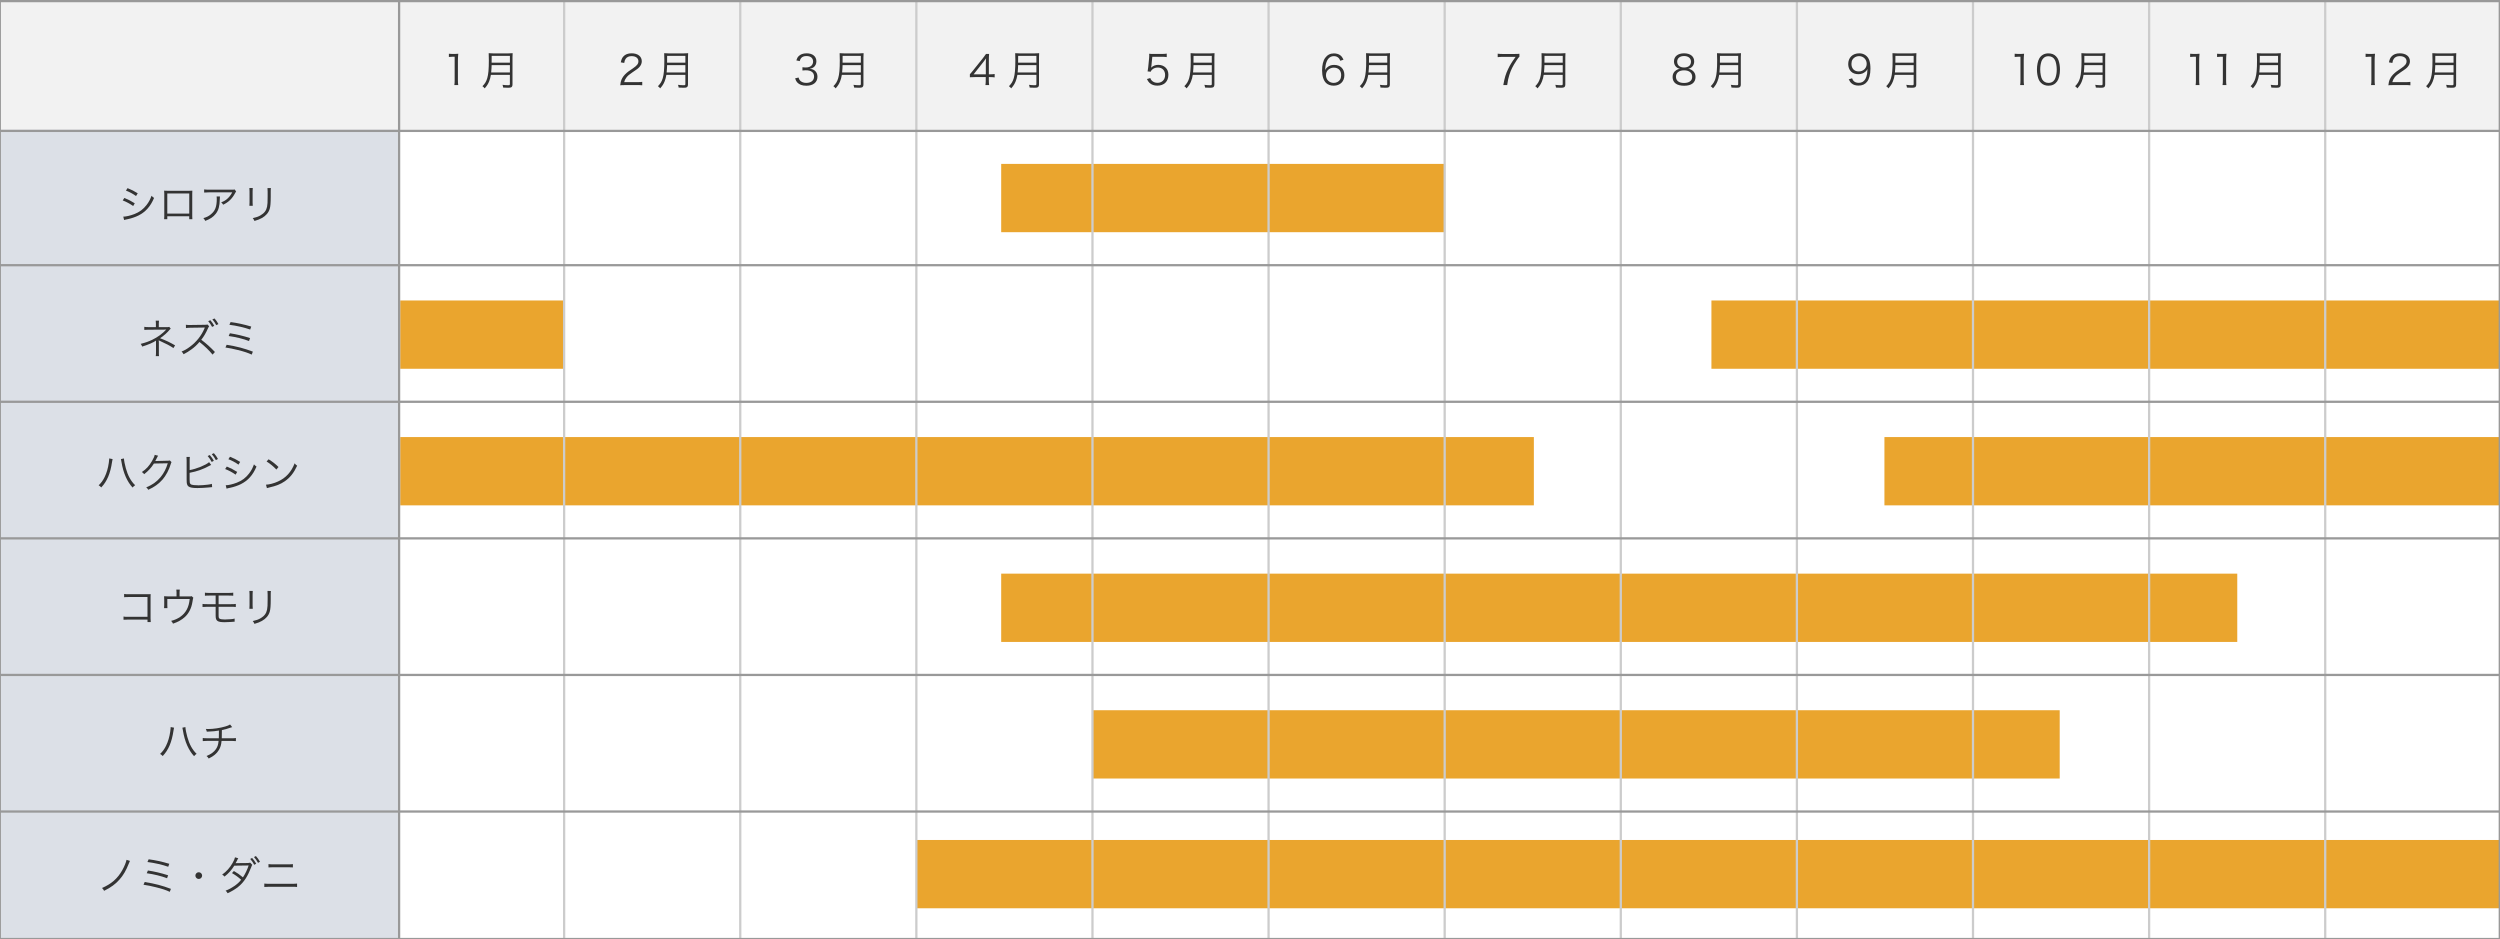 <?xml version="1.0" encoding="UTF-8"?> <!-- Generator: Adobe Illustrator 25.4.1, SVG Export Plug-In . SVG Version: 6.00 Build 0) --> <svg xmlns="http://www.w3.org/2000/svg" xmlns:xlink="http://www.w3.org/1999/xlink" version="1.1" id="レイヤー_1" x="0px" y="0px" viewBox="0 0 1098.24 412.5" style="enable-background:new 0 0 1098.24 412.5;" xml:space="preserve"> <style type="text/css"> .st0{fill:#EAA52E;} .st1{opacity:0.17;fill:#B4B3B3;} .st2{opacity:0.17;fill:#344974;} .st3{fill:#333333;} .st4{fill:none;stroke:#CCCCCC;stroke-miterlimit:10;} .st5{fill:none;stroke:#999999;stroke-miterlimit:10;} </style> <g> <rect x="439.82" y="72" class="st0" width="195" height="30"></rect> <rect x="175.82" y="132" class="st0" width="72" height="30"></rect> <rect x="175.82" y="192" class="st0" width="498" height="30"></rect> <rect x="439.82" y="252" class="st0" width="543" height="30"></rect> <rect x="479.82" y="312" class="st0" width="425" height="30"></rect> <rect x="402.82" y="369" class="st0" width="695" height="30"></rect> <rect x="827.82" y="192" class="st0" width="271" height="30"></rect> <rect x="751.82" y="132" class="st0" width="346" height="30"></rect> <g> <rect x="-0.09" class="st1" width="1098.24" height="57"></rect> <rect x="-0.09" y="57" class="st2" width="174.91" height="356"></rect> <g> <g> <path class="st3" d="M54.63,86.95c1.71,0.7,3.01,1.37,4.57,2.36l-0.7,1.21c-1.31-0.95-2.95-1.85-4.59-2.47L54.63,86.95z M54.16,95.17c1.17,0,3.04-0.43,4.84-1.12c2.23-0.85,3.94-2.12,5.4-4.02c1.01-1.31,1.6-2.45,2.16-4.03 c0.45,0.47,0.63,0.63,1.12,0.95c-1.57,3.75-3.76,6.19-6.93,7.76c-1.26,0.63-3.08,1.24-4.56,1.55c-0.29,0.05-0.61,0.13-0.97,0.2 c-0.36,0.07-0.43,0.11-0.7,0.2L54.16,95.17z M56.03,82.64c1.76,0.72,2.94,1.31,4.47,2.27l-0.74,1.21 c-1.24-0.92-3.11-1.93-4.43-2.38L56.03,82.64z"></path> <path class="st3" d="M73.49,95.01v1.28H72.1c0.05-0.4,0.07-0.76,0.07-1.35v-9.78c0-0.74-0.02-0.97-0.07-1.4 c0.36,0.04,0.7,0.05,1.4,0.05h9.6c0.77,0,0.99,0,1.4-0.05c-0.05,0.43-0.05,0.67-0.05,1.4v9.74c0,0.54,0.02,1.01,0.05,1.39h-1.37 v-1.28H73.49z M83.14,85h-9.65v8.84h9.65V85z"></path> <path class="st3" d="M96.62,86.33c-0.05,0.32-0.05,0.32-0.07,1.26c-0.05,3.01-0.56,4.79-1.78,6.34 c-1.1,1.39-2.43,2.29-4.61,3.11c-0.27-0.58-0.4-0.76-0.83-1.21c1.46-0.43,2.36-0.88,3.29-1.66c1.91-1.53,2.61-3.37,2.61-6.88 c0-0.5-0.02-0.63-0.07-0.97H96.62z M103.73,84.07c-0.18,0.23-0.22,0.29-0.43,0.72c-1.24,2.41-2.92,4.05-5.26,5.13 c-0.27-0.45-0.41-0.61-0.88-1.03c1.26-0.49,2-0.92,2.84-1.71c0.83-0.77,1.49-1.66,2.02-2.68H91.8c-0.99,0-1.46,0.02-2.12,0.09 V83.2c0.61,0.09,1.12,0.13,2.14,0.13h9.67c1.21,0,1.21,0,1.53-0.13L103.73,84.07z"></path> <path class="st3" d="M111.04,82.59c-0.05,0.43-0.07,0.67-0.07,1.49v4.84c0,0.86,0.02,1.06,0.07,1.49h-1.49 c0.05-0.41,0.07-0.79,0.07-1.51V84.1c0-0.77-0.02-1.08-0.07-1.51H111.04z M119.02,82.59c-0.07,0.41-0.09,0.7-0.09,1.57v2.12 c0,2.86-0.13,4.45-0.45,5.49c-0.52,1.69-1.66,3.01-3.42,4c-0.88,0.5-1.75,0.85-3.28,1.3c-0.2-0.52-0.31-0.7-0.76-1.24 c1.62-0.36,2.48-0.67,3.42-1.22c1.67-0.97,2.54-2.12,2.88-3.8c0.2-1.03,0.25-1.85,0.25-4.59v-2.03c0-0.94-0.02-1.19-0.07-1.58 H119.02z"></path> <path class="st3" d="M68.42,156.43c0.07-0.43,0.11-0.9,0.11-1.53v-4.54c0-0.05,0-0.14,0-0.23c0-0.18,0-0.18,0-0.31 c0-0.09,0-0.11,0.02-0.2c-1.15,0.83-3.49,1.84-6.09,2.63c-0.23-0.58-0.32-0.76-0.67-1.19c2.18-0.56,3.46-1.01,5.2-1.85 c2.3-1.12,4.3-2.57,6.05-4.45c-0.47,0.04-0.76,0.05-1.03,0.05l-6.88,0.04c-0.81,0-1.24,0.02-1.75,0.07v-1.35 c0.47,0.09,0.99,0.13,1.75,0.13h3.35v-1.62c0-0.59-0.02-0.86-0.07-1.22h1.44c-0.07,0.38-0.09,0.65-0.09,1.19v1.66h3.78 c0.38,0,0.56-0.04,0.79-0.13l0.67,0.79c-0.27,0.23-0.31,0.27-0.49,0.49c-1.21,1.42-2.14,2.27-4.18,3.73 c2.77,1.06,4.3,1.8,6.59,3.13l-0.74,1.19c-1.49-1.01-3.06-1.85-5.94-3.15c-0.09-0.04-0.27-0.13-0.52-0.27 c0.05,0.27,0.07,0.49,0.07,0.92v4.47c0,0.79,0,1.08,0.07,1.57H68.42z"></path> <path class="st3" d="M93.37,155.78c-1.42-1.8-3.46-3.76-5.76-5.56c-1.26,1.46-2.14,2.27-3.44,3.22 c-1.24,0.92-2.2,1.49-3.53,2.18c-0.29-0.56-0.43-0.76-0.88-1.19c1.39-0.56,2.27-1.06,3.66-2.09c2.88-2.12,5.11-4.95,6.43-8.12 c0.04-0.11,0.05-0.13,0.09-0.22c0.04-0.05,0.04-0.05,0.05-0.13c-0.16,0.02-0.22,0.02-0.43,0.02l-6.01,0.09 c-0.81,0.02-1.33,0.05-1.85,0.14l-0.04-1.46c0.49,0.09,0.81,0.11,1.42,0.11c0.05,0,0.22,0,0.47,0l6.43-0.09 c0.63,0,0.85-0.04,1.15-0.14l0.76,0.79c-0.18,0.2-0.31,0.41-0.5,0.86c-1.01,2.23-1.85,3.67-2.97,5.06c2.36,1.8,3.94,3.22,6,5.38 L93.37,155.78z M92.41,140.67c0.74,0.86,1.08,1.37,1.71,2.47l-0.95,0.47c-0.5-0.97-0.99-1.71-1.71-2.54L92.41,140.67z M94.25,139.9c0.74,0.86,1.08,1.37,1.71,2.47L95,142.83c-0.5-0.97-0.99-1.71-1.71-2.52L94.25,139.9z"></path> <path class="st3" d="M99.57,151.46c4.56,0.74,7.69,1.57,11.51,3.01l-0.5,1.31c-1.69-0.79-3.17-1.28-6.1-2.02 c-2.18-0.54-3.64-0.83-5.44-1.1L99.57,151.46z M100.98,146.4c3.02,0.47,5.67,1.1,8.88,2.11l-0.47,1.3 c-2.54-0.97-5.71-1.75-8.93-2.2L100.98,146.4z M101.3,141.48c2.99,0.4,5.74,0.99,9.07,1.98l-0.47,1.31 c-2.36-0.86-6.14-1.73-9.13-2.09L101.3,141.48z"></path> <path class="st3" d="M49.46,201.67c-0.07,0.23-0.11,0.38-0.23,1.22c-0.76,5.13-2.18,8.52-4.75,11.24 c-0.47-0.5-0.63-0.63-1.15-0.94c1.12-1.04,1.85-2.05,2.61-3.57c0.88-1.78,1.51-3.89,1.85-6.25c0.11-0.72,0.18-1.37,0.18-1.69 c0-0.05,0-0.16-0.02-0.29L49.46,201.67z M54.45,201.4c0.04,0.94,0.38,2.72,0.83,4.32c0.88,3.22,2.25,5.69,4.09,7.44 c-0.5,0.34-0.68,0.49-1.12,1.01c-1.21-1.3-2.11-2.72-3.01-4.68c-0.86-1.95-1.51-4.2-1.89-6.63c-0.11-0.67-0.14-0.9-0.23-1.19 L54.45,201.4z"></path> <path class="st3" d="M69.44,200.19c-0.16,0.23-0.16,0.23-0.4,0.74c-0.47,0.97-0.63,1.28-0.83,1.6c0.23-0.05,0.23-0.05,5.44-0.14 c0.63,0,0.68-0.02,0.94-0.13l0.77,0.76c-0.16,0.22-0.16,0.23-0.36,0.88c-0.76,2.54-2.07,4.99-3.6,6.77 c-1.66,1.89-3.64,3.31-6.27,4.5c-0.29-0.52-0.43-0.7-0.9-1.06c2.72-1.12,4.63-2.48,6.36-4.56c1.39-1.67,2.47-3.78,3.1-6.03 l-6.07,0.11c-1.1,1.76-2.54,3.35-4.3,4.68c-0.31-0.45-0.49-0.61-1.01-0.94c1.91-1.24,3.28-2.74,4.52-4.93 c0.68-1.19,1.04-2,1.13-2.63L69.44,200.19z"></path> <path class="st3" d="M83.32,206.51c3.02-0.54,7.17-2.23,8.53-3.49l0.92,1.22c-0.29,0.13-0.32,0.14-0.77,0.38 c-2.9,1.57-5.38,2.45-8.7,3.08v2.63c0,0,0,0.05,0,0.11c0,0.05,0,0.13,0,0.2c0,1.26,0.07,1.67,0.4,1.98 c0.23,0.25,0.63,0.38,1.37,0.47c0.56,0.07,1.39,0.11,2.12,0.11c1.1,0,2.7-0.11,4.11-0.29c0.77-0.09,1.12-0.16,1.78-0.36 l0.11,1.44c-0.34,0.02-0.34,0.02-1.69,0.16c-1.15,0.13-3.53,0.25-4.77,0.25c-2.12,0-3.31-0.22-3.96-0.74 c-0.43-0.36-0.65-0.88-0.74-1.73c-0.02-0.29-0.04-0.65-0.04-1.4v-8.3c0-0.74-0.02-1.04-0.07-1.49h1.49 c-0.07,0.47-0.09,0.74-0.09,1.51V206.51z M92.14,199.89c0.83,0.97,1.24,1.55,1.8,2.54l-0.94,0.5c-0.56-1.04-0.99-1.67-1.78-2.61 L92.14,199.89z M93.96,199.08c0.83,0.95,1.24,1.55,1.78,2.54l-0.92,0.5c-0.56-1.04-0.99-1.69-1.8-2.61L93.96,199.08z"></path> <path class="st3" d="M99.63,204.95c1.71,0.7,3.01,1.37,4.57,2.36l-0.7,1.21c-1.31-0.95-2.95-1.85-4.59-2.47L99.63,204.95z M99.16,213.17c1.17,0,3.04-0.43,4.84-1.12c2.23-0.85,3.94-2.12,5.4-4.02c1.01-1.31,1.6-2.45,2.16-4.03 c0.45,0.47,0.63,0.63,1.12,0.95c-1.57,3.74-3.76,6.19-6.93,7.76c-1.26,0.63-3.08,1.24-4.56,1.55c-0.29,0.05-0.61,0.13-0.97,0.2 c-0.36,0.07-0.43,0.11-0.7,0.2L99.16,213.17z M101.03,200.64c1.76,0.72,2.94,1.31,4.47,2.27l-0.74,1.21 c-1.24-0.92-3.11-1.93-4.43-2.38L101.03,200.64z"></path> <path class="st3" d="M116.85,212.92c1.4-0.05,3.57-0.61,5.24-1.39c3.48-1.55,5.89-4.19,7.35-8.01c0.41,0.56,0.59,0.72,1.1,1.06 c-1.44,3.13-3.11,5.24-5.49,6.88c-1.85,1.26-3.71,2-6.72,2.68c-0.49,0.11-0.63,0.14-1.08,0.29L116.85,212.92z M118,201.76 c1.93,1.22,3.04,2.11,4.34,3.39l-0.94,1.12c-1.3-1.4-2.72-2.57-4.29-3.53L118,201.76z"></path> <path class="st3" d="M56.19,272.19c-1.46,0.02-1.46,0.02-1.93,0.07v-1.42c0.59,0.11,0.85,0.13,1.96,0.13h8.57v-8.7h-8.19 c-1.08,0-1.46,0.02-2.07,0.09v-1.44c0.63,0.11,0.9,0.12,2.07,0.12h8.64c0.23,0,0.49-0.02,0.94-0.04 c-0.04,0.45-0.04,0.76-0.04,1.4v9.22c0,0.67,0.04,1.31,0.09,1.64H64.8v-1.08H56.19z"></path> <path class="st3" d="M82.69,262c1.12,0,1.19,0,1.51-0.11l0.74,0.7c-0.16,0.29-0.16,0.29-0.4,1.82 c-0.43,2.72-1.53,4.93-3.26,6.57c-1.37,1.28-3.12,2.27-5.28,2.99c-0.25-0.54-0.36-0.72-0.83-1.22c1.71-0.45,2.77-0.94,3.98-1.75 c2.52-1.75,3.83-4.21,4.18-7.87h-9.83v2.7c0,0.58,0.02,0.99,0.05,1.33h-1.48c0.04-0.31,0.07-0.88,0.07-1.35v-2.43 c0-0.56-0.02-1.03-0.07-1.46c0.56,0.05,0.97,0.07,1.66,0.07h3.82v-1.82c0-0.52-0.02-0.72-0.09-1.15h1.51 c-0.05,0.34-0.09,0.7-0.09,1.13V262H82.69z"></path> <path class="st3" d="M91.04,266.56c-0.95,0-1.46,0.02-2.07,0.09v-1.35c0.63,0.09,1.01,0.11,2.09,0.11h3.67v-3.78h-2.66 c-1.04,0-1.51,0.02-2.05,0.09v-1.37c0.59,0.11,0.95,0.12,2.07,0.12h8.28c1.13,0,1.49-0.02,2.09-0.12v1.37 c-0.54-0.07-1.01-0.09-2.07-0.09h-4.36v3.78h5.47c1.06,0,1.46-0.02,2.09-0.11v1.35c-0.61-0.07-1.12-0.09-2.07-0.09h-5.49v3.55 c0,1.13,0.07,1.44,0.45,1.67c0.34,0.23,1.13,0.36,2.34,0.36c0.68,0,1.67-0.05,2.68-0.14c0.7-0.05,0.97-0.11,1.57-0.27v1.4 c-0.09-0.02-0.16-0.02-0.22-0.02c-0.18,0-0.22,0-1.35,0.11c-0.67,0.05-1.96,0.11-2.79,0.11c-3.19,0-3.98-0.56-3.98-2.81v-3.96 H91.04z"></path> <path class="st3" d="M111.04,259.59c-0.05,0.43-0.07,0.67-0.07,1.5v4.84c0,0.86,0.02,1.06,0.07,1.5h-1.49 c0.05-0.41,0.07-0.79,0.07-1.51v-4.81c0-0.77-0.02-1.08-0.07-1.51H111.04z M119.02,259.59c-0.07,0.42-0.09,0.7-0.09,1.57v2.12 c0,2.86-0.13,4.45-0.45,5.49c-0.52,1.69-1.66,3.01-3.42,4c-0.88,0.5-1.75,0.85-3.28,1.3c-0.2-0.52-0.31-0.7-0.76-1.24 c1.62-0.36,2.48-0.67,3.42-1.22c1.67-0.97,2.54-2.12,2.88-3.8c0.2-1.03,0.25-1.85,0.25-4.59v-2.03c0-0.94-0.02-1.19-0.07-1.58 H119.02z"></path> <path class="st3" d="M76.46,319.67c-0.07,0.23-0.11,0.38-0.23,1.22c-0.76,5.13-2.18,8.52-4.75,11.24 c-0.47-0.5-0.63-0.63-1.15-0.94c1.12-1.04,1.85-2.05,2.61-3.57c0.88-1.78,1.51-3.89,1.85-6.25c0.11-0.72,0.18-1.37,0.18-1.69 c0-0.05,0-0.16-0.02-0.29L76.46,319.67z M81.45,319.4c0.04,0.94,0.38,2.72,0.83,4.32c0.88,3.22,2.25,5.69,4.09,7.44 c-0.5,0.34-0.68,0.49-1.12,1.01c-1.21-1.3-2.11-2.72-3.01-4.68c-0.86-1.95-1.51-4.2-1.89-6.63c-0.11-0.67-0.14-0.9-0.23-1.19 L81.45,319.4z"></path> <path class="st3" d="M101.99,319.42c-0.22,0.05-0.22,0.05-0.56,0.18c-1.31,0.47-2.54,0.83-3.96,1.12 c-0.02,1.73-0.04,2.9-0.05,3.6h4.32c1.03,0,1.3-0.02,1.89-0.12v1.37c-0.65-0.07-0.97-0.09-1.89-0.09h-4.41 c-0.14,1.69-0.49,2.85-1.17,3.98c-0.94,1.57-2.29,2.7-4.48,3.76c-0.32-0.54-0.49-0.72-0.97-1.12c1.96-0.76,3.33-1.77,4.21-3.1 c0.67-0.99,0.97-1.98,1.1-3.53h-5.06c-0.92,0-1.24,0.02-1.89,0.09v-1.37c0.59,0.11,0.86,0.12,1.89,0.12h5.17 c0.04-0.79,0.05-1.8,0.05-3.38c-1.13,0.23-2.68,0.4-5.33,0.5c-0.11-0.47-0.16-0.63-0.43-1.21c0.5,0.04,0.77,0.04,1.04,0.04 c2.3,0,5.26-0.45,7.56-1.13c1.01-0.31,1.48-0.5,2.05-0.86L101.99,319.42z"></path> <path class="st3" d="M57.08,378.22c-0.14,0.27-0.14,0.27-0.45,1.04c-1.22,3.1-2.47,5.26-4.11,7.09 c-1.76,2.02-3.78,3.48-6.79,4.99c-0.29-0.56-0.43-0.76-0.92-1.26c4.07-1.73,6.81-4.11,8.88-7.76c0.95-1.69,1.73-3.58,1.89-4.61 L57.08,378.22z"></path> <path class="st3" d="M63.57,387.46c4.56,0.74,7.69,1.57,11.51,3.01l-0.5,1.31c-1.69-0.79-3.17-1.28-6.1-2.02 c-2.18-0.54-3.64-0.83-5.44-1.1L63.57,387.46z M64.98,382.4c3.02,0.47,5.67,1.1,8.88,2.11l-0.47,1.3 c-2.54-0.97-5.71-1.75-8.93-2.2L64.98,382.4z M65.3,377.48c2.99,0.4,5.74,0.99,9.07,1.98l-0.47,1.31 c-2.36-0.86-6.14-1.73-9.13-2.09L65.3,377.48z"></path> <path class="st3" d="M88.79,384.65c0,0.81-0.67,1.48-1.48,1.48c-0.81,0-1.48-0.67-1.48-1.48c0-0.81,0.67-1.48,1.48-1.48 C88.13,383.17,88.79,383.84,88.79,384.65z"></path> <path class="st3" d="M104.67,377.03c-0.23,0.34-0.23,0.34-0.63,1.19c-0.16,0.34-0.34,0.65-0.56,0.99 c0.2-0.02,0.36-0.04,0.67-0.04l4.7-0.05c0.43-0.02,0.77-0.07,1.04-0.18l0.95,0.99c-0.22,0.29-0.22,0.31-0.54,1.17 c-0.63,1.67-1.53,3.51-2.36,4.81c-1.8,2.79-4.21,4.77-7.96,6.48c-0.29-0.54-0.45-0.74-0.88-1.12c1.53-0.59,2.5-1.12,3.73-1.96 c1.4-0.97,2.23-1.71,3.11-2.84c-1.3-1.17-2.61-2.11-4.03-2.92l0.83-0.92c1.53,0.88,2.52,1.58,3.98,2.79 c1.06-1.6,1.87-3.31,2.5-5.22l-6.3,0.09c-1.22,1.96-2.5,3.37-4.29,4.79c-0.41-0.47-0.58-0.59-1.04-0.86 c1.94-1.4,3.42-3.06,4.59-5.13c0.58-1.04,0.92-1.82,1.06-2.47L104.67,377.03z M110.75,376.89c0.77,0.88,1.13,1.4,1.8,2.54 l-0.86,0.47c-0.5-0.95-1.04-1.73-1.76-2.56L110.75,376.89z M112.41,376.04c0.77,0.86,1.13,1.39,1.8,2.52l-0.86,0.49 c-0.5-0.95-1.04-1.73-1.78-2.56L112.41,376.04z"></path> <path class="st3" d="M116.11,388.14c0.65,0.09,1.03,0.11,2.09,0.11h10.21c1.06,0,1.44-0.02,2.09-0.11v1.51 c-0.59-0.07-1.12-0.09-2.07-0.09h-10.25c-0.95,0-1.46,0.02-2.07,0.09V388.14z M117.93,379.59c0.59,0.09,0.99,0.11,1.93,0.11 h6.88c0.94,0,1.33-0.02,1.93-0.11v1.46c-0.54-0.05-1.03-0.07-1.91-0.07h-6.91c-0.88,0-1.37,0.02-1.91,0.07V379.59z"></path> </g> </g> <g> <g> <g> <path class="st3" d="M197.21,23.61c0.47,0.07,0.81,0.09,1.49,0.09h1.13c0.61,0,0.9-0.02,1.49-0.09 c-0.11,1.1-0.16,2.02-0.16,2.99v8.75c0,0.85,0.04,1.37,0.14,2.03h-1.71c0.11-0.63,0.14-1.21,0.14-2.03V24.92h-0.97 c-0.58,0-1.04,0.04-1.57,0.11V23.61z"></path> <path class="st3" d="M215.64,32.9c-0.16,1.04-0.4,1.94-0.74,2.79c-0.47,1.19-0.97,1.98-1.98,3.13 c-0.32-0.41-0.58-0.67-0.99-0.95c1.12-1.12,1.69-2.07,2.12-3.53c0.5-1.71,0.7-3.93,0.7-7.92c0-1.66-0.02-2.38-0.07-3.06 c0.65,0.07,1.12,0.09,1.89,0.09h6.77c0.79,0,1.26-0.02,1.87-0.09c-0.05,0.49-0.07,0.94-0.07,1.85v11.85 c0,0.65-0.16,1.03-0.5,1.26c-0.29,0.18-0.63,0.23-1.44,0.23c-0.59,0-1.35-0.02-2.16-0.07c-0.05-0.47-0.13-0.76-0.29-1.22 c0.9,0.13,1.71,0.18,2.57,0.18c0.52,0,0.67-0.11,0.67-0.56V32.9H215.64z M224,31.82v-3.2h-8.03c-0.02,0.99-0.05,1.67-0.2,3.2 H224z M224,27.53v-2.99h-8.01l-0.02,2.56v0.43H224z"></path> </g> </g> <g> <g> <path class="st3" d="M274.44,37.38c-1.13,0-1.4,0.02-1.98,0.09c0.2-1.42,0.25-1.69,0.52-2.38c0.45-1.13,1.21-2.12,2.34-3.1 c0.63-0.54,0.67-0.56,2.75-1.98c1.78-1.21,2.38-2,2.38-3.1c0-1.37-1.15-2.25-2.99-2.25c-1.19,0-2.07,0.4-2.61,1.17 c-0.34,0.49-0.5,0.92-0.63,1.82l-1.51-0.25c0.27-1.3,0.54-1.93,1.13-2.59c0.81-0.92,2.03-1.39,3.62-1.39 c2.72,0,4.47,1.37,4.47,3.49c0,0.92-0.36,1.78-1.06,2.56c-0.54,0.61-1.01,0.95-3.06,2.32c-1.42,0.95-2,1.46-2.59,2.21 c-0.56,0.74-0.81,1.22-1.03,2.09h5.74c0.9,0,1.51-0.04,2.2-0.13v1.51c-0.72-0.07-1.31-0.11-2.21-0.11H274.44z"></path> <path class="st3" d="M292.73,32.9c-0.16,1.04-0.4,1.94-0.74,2.79c-0.47,1.19-0.97,1.98-1.98,3.13 c-0.32-0.41-0.58-0.67-0.99-0.95c1.12-1.12,1.69-2.07,2.12-3.53c0.5-1.71,0.7-3.93,0.7-7.92c0-1.66-0.02-2.38-0.07-3.06 c0.65,0.07,1.12,0.09,1.89,0.09h6.77c0.79,0,1.26-0.02,1.87-0.09c-0.05,0.49-0.07,0.94-0.07,1.85v11.85 c0,0.65-0.16,1.03-0.5,1.26c-0.29,0.18-0.63,0.23-1.44,0.23c-0.59,0-1.35-0.02-2.16-0.07c-0.05-0.47-0.13-0.76-0.29-1.22 c0.9,0.13,1.71,0.18,2.57,0.18c0.52,0,0.67-0.11,0.67-0.56V32.9H292.73z M301.08,31.82v-3.2h-8.03 c-0.02,0.99-0.05,1.67-0.2,3.2H301.08z M301.08,27.53v-2.99h-8.01l-0.02,2.56v0.43H301.08z"></path> </g> </g> <g> <g> <path class="st3" d="M350.8,34.05c0.29,0.94,0.54,1.31,1.1,1.71c0.61,0.43,1.4,0.65,2.32,0.65c2.09,0,3.4-1.08,3.4-2.79 c0-1.78-1.28-2.75-3.67-2.75c-0.5,0-0.95,0.04-1.44,0.09v-1.42c0.41,0.07,0.85,0.11,1.33,0.11c1.19,0,2.07-0.27,2.63-0.83 c0.45-0.43,0.72-1.1,0.72-1.75c0-1.55-1.08-2.45-2.9-2.45c-1.1,0-1.89,0.31-2.4,0.95c-0.25,0.32-0.38,0.61-0.58,1.28 l-1.49-0.32c0.31-0.92,0.52-1.33,0.97-1.8c0.79-0.86,2.02-1.31,3.58-1.31c2.61,0,4.27,1.37,4.27,3.53 c0,1.1-0.47,2.07-1.26,2.63c-0.47,0.34-0.86,0.49-1.69,0.65c1.04,0.11,1.6,0.31,2.21,0.77c0.79,0.61,1.21,1.57,1.21,2.72 c0,2.43-1.87,3.94-4.88,3.94c-1.82,0-3.17-0.5-4.03-1.48c-0.38-0.43-0.59-0.83-0.92-1.75L350.8,34.05z"></path> <path class="st3" d="M369.81,32.9c-0.16,1.04-0.4,1.94-0.74,2.79c-0.47,1.19-0.97,1.98-1.98,3.13 c-0.32-0.41-0.58-0.67-0.99-0.95c1.12-1.12,1.69-2.07,2.12-3.53c0.5-1.71,0.7-3.93,0.7-7.92c0-1.66-0.02-2.38-0.07-3.06 c0.65,0.07,1.12,0.09,1.89,0.09h6.77c0.79,0,1.26-0.02,1.87-0.09c-0.05,0.49-0.07,0.94-0.07,1.85v11.85 c0,0.65-0.16,1.03-0.5,1.26c-0.29,0.18-0.63,0.23-1.44,0.23c-0.59,0-1.35-0.02-2.16-0.07c-0.05-0.47-0.13-0.76-0.29-1.22 c0.9,0.13,1.71,0.18,2.57,0.18c0.52,0,0.67-0.11,0.67-0.56V32.9H369.81z M378.17,31.82v-3.2h-8.03 c-0.02,0.99-0.05,1.67-0.2,3.2H378.17z M378.17,27.53v-2.99h-8.01l-0.02,2.56v0.43H378.17z"></path> </g> </g> <g> <g> <path class="st3" d="M426.08,32.61c0.38-0.43,0.79-0.94,1.17-1.39l4.56-5.69c0.61-0.76,0.94-1.21,1.35-1.84h1.35 c-0.09,1.06-0.11,1.62-0.11,3.04v5.91h0.68c0.76,0,1.22-0.04,1.87-0.13v1.49c-0.67-0.09-1.12-0.13-1.89-0.13h-0.67v1.55 c0,0.86,0.04,1.28,0.14,1.94h-1.64c0.11-0.63,0.14-1.13,0.14-1.94v-1.55h-4.83c-1.01,0-1.55,0.02-2.14,0.07V32.61z M433.07,28.09c0-0.95,0.02-1.53,0.11-2.45c-0.38,0.54-0.83,1.13-1.35,1.8l-4.14,5.22h5.38V28.09z"></path> <path class="st3" d="M446.93,32.9c-0.16,1.04-0.4,1.94-0.74,2.79c-0.47,1.19-0.97,1.98-1.98,3.13 c-0.32-0.41-0.58-0.67-0.99-0.95c1.12-1.12,1.69-2.07,2.12-3.53c0.5-1.71,0.7-3.93,0.7-7.92c0-1.66-0.02-2.38-0.07-3.06 c0.65,0.07,1.12,0.09,1.89,0.09h6.77c0.79,0,1.26-0.02,1.87-0.09c-0.05,0.49-0.07,0.94-0.07,1.85v11.85 c0,0.65-0.16,1.03-0.5,1.26c-0.29,0.18-0.63,0.23-1.44,0.23c-0.59,0-1.35-0.02-2.16-0.07c-0.05-0.47-0.13-0.76-0.29-1.22 c0.9,0.13,1.71,0.18,2.57,0.18c0.52,0,0.67-0.11,0.67-0.56V32.9H446.93z M455.28,31.82v-3.2h-8.03 c-0.02,0.99-0.05,1.67-0.2,3.2H455.28z M455.28,27.53v-2.99h-8.01l-0.02,2.56v0.43H455.28z"></path> </g> </g> <g> <g> <path class="st3" d="M505.81,28.92c-0.04,0.32-0.04,0.32-0.14,0.81c0.86-0.83,1.91-1.24,3.15-1.24c1.31,0,2.43,0.43,3.24,1.22 c0.81,0.77,1.21,1.84,1.21,3.17c0,2.9-1.89,4.75-4.86,4.75c-1.4,0-2.57-0.41-3.44-1.22c-0.45-0.45-0.7-0.83-1.13-1.69 l1.48-0.43c0.18,0.5,0.31,0.74,0.58,1.04c0.61,0.68,1.51,1.06,2.56,1.06c2.02,0,3.37-1.37,3.37-3.44 c0-1.98-1.24-3.28-3.15-3.28c-0.92,0-1.71,0.25-2.36,0.76c-0.43,0.34-0.63,0.59-0.83,1.08l-1.35-0.13 c0.14-0.7,0.2-1.08,0.27-1.85l0.4-4.07c0.04-0.52,0.05-0.74,0.05-1.08c0-0.25,0-0.32-0.04-0.77c0.56,0.07,0.85,0.09,1.91,0.09 h3.71c0.97,0,1.39-0.04,2.11-0.14v1.53c-0.68-0.11-1.26-0.14-2.11-0.14h-4.23L505.81,28.92z"></path> <path class="st3" d="M523.98,32.9c-0.16,1.04-0.4,1.94-0.74,2.79c-0.47,1.19-0.97,1.98-1.98,3.13 c-0.32-0.41-0.58-0.67-0.99-0.95c1.12-1.12,1.69-2.07,2.12-3.53c0.5-1.71,0.7-3.93,0.7-7.92c0-1.66-0.02-2.38-0.07-3.06 c0.65,0.07,1.12,0.09,1.89,0.09h6.77c0.79,0,1.26-0.02,1.87-0.09c-0.05,0.49-0.07,0.94-0.07,1.85v11.85 c0,0.65-0.16,1.03-0.5,1.26c-0.29,0.18-0.63,0.23-1.44,0.23c-0.59,0-1.35-0.02-2.16-0.07c-0.05-0.47-0.13-0.76-0.29-1.22 c0.9,0.13,1.71,0.18,2.57,0.18c0.52,0,0.67-0.11,0.67-0.56V32.9H523.98z M532.33,31.82v-3.2h-8.03 c-0.02,0.99-0.05,1.67-0.2,3.2H532.33z M532.33,27.53v-2.99h-8.01l-0.02,2.56v0.43H532.33z"></path> </g> </g> <g> <g> <path class="st3" d="M588.77,26.69c-0.23-0.58-0.36-0.83-0.63-1.13c-0.54-0.59-1.24-0.9-2.14-0.9c-1.4,0-2.47,0.76-3.12,2.23 c-0.47,1.08-0.63,1.91-0.76,3.87c0.32-0.56,0.5-0.81,0.9-1.15c0.85-0.76,1.8-1.1,3.04-1.1c2.79,0,4.52,1.73,4.52,4.5 c0,2.79-1.87,4.63-4.72,4.63c-1.28,0-2.48-0.41-3.26-1.13c-1.17-1.08-1.82-3.1-1.82-5.65c0-2.25,0.5-4.27,1.37-5.44 c0.95-1.3,2.23-1.96,3.8-1.96c1.08,0,2.05,0.27,2.74,0.76c0.63,0.45,0.99,0.94,1.51,2.02L588.77,26.69z M585.87,29.71 c-0.9,0-1.85,0.4-2.48,1.03c-0.59,0.59-0.9,1.39-0.9,2.29c0,1.94,1.46,3.39,3.4,3.39c1.17,0,2.25-0.56,2.81-1.46 c0.29-0.47,0.47-1.21,0.47-1.91C589.16,30.92,587.97,29.71,585.87,29.71z"></path> <path class="st3" d="M601.06,32.9c-0.16,1.04-0.4,1.94-0.74,2.79c-0.47,1.19-0.97,1.98-1.98,3.13 c-0.32-0.41-0.58-0.67-0.99-0.95c1.12-1.12,1.69-2.07,2.12-3.53c0.5-1.71,0.7-3.93,0.7-7.92c0-1.66-0.02-2.38-0.07-3.06 c0.65,0.07,1.12,0.09,1.89,0.09h6.77c0.79,0,1.26-0.02,1.87-0.09c-0.05,0.49-0.07,0.94-0.07,1.85v11.85 c0,0.65-0.16,1.03-0.5,1.26c-0.29,0.18-0.63,0.23-1.44,0.23c-0.59,0-1.35-0.02-2.16-0.07c-0.05-0.47-0.13-0.76-0.29-1.22 c0.9,0.13,1.71,0.18,2.57,0.18c0.52,0,0.67-0.11,0.67-0.56V32.9H601.06z M609.41,31.82v-3.2h-8.03 c-0.02,0.99-0.05,1.67-0.2,3.2H609.41z M609.41,27.53v-2.99h-8.01l-0.02,2.56v0.43H609.41z"></path> </g> </g> <g> <g> <path class="st3" d="M667.47,24.92c-0.32,0.25-0.63,0.65-1.33,1.73c-1.62,2.5-2.38,4.03-3.08,6.23 c-0.47,1.49-0.67,2.41-0.96,4.5h-1.71c0.58-3.26,1.06-4.88,2.18-7.18c0.86-1.8,1.64-3.04,3.24-5.22h-5.85 c-0.85,0-1.35,0.04-2.03,0.13v-1.53c0.7,0.09,1.19,0.13,2.05,0.13h5.4c1.06,0,1.46-0.02,2.09-0.09V24.92z"></path> <path class="st3" d="M678.14,32.9c-0.16,1.04-0.4,1.94-0.74,2.79c-0.47,1.19-0.97,1.98-1.98,3.13 c-0.32-0.41-0.58-0.67-0.99-0.95c1.12-1.12,1.69-2.07,2.12-3.53c0.5-1.71,0.7-3.93,0.7-7.92c0-1.66-0.02-2.38-0.07-3.06 c0.65,0.07,1.12,0.09,1.89,0.09h6.77c0.79,0,1.26-0.02,1.87-0.09c-0.05,0.49-0.07,0.94-0.07,1.85v11.85 c0,0.65-0.16,1.03-0.5,1.26c-0.29,0.18-0.63,0.23-1.44,0.23c-0.59,0-1.35-0.02-2.16-0.07c-0.05-0.47-0.13-0.76-0.29-1.22 c0.9,0.13,1.71,0.18,2.57,0.18c0.52,0,0.67-0.11,0.67-0.56V32.9H678.14z M686.5,31.82v-3.2h-8.03c-0.02,0.99-0.05,1.67-0.2,3.2 H686.5z M686.5,27.53v-2.99h-8.01l-0.02,2.56v0.43H686.5z"></path> </g> </g> <g> <g> <path class="st3" d="M743.49,30.99c0.9,0.67,1.35,1.62,1.35,2.83c0,2.47-1.8,3.85-4.97,3.85c-3.29,0-5.11-1.37-5.11-3.85 c0-1.3,0.52-2.29,1.6-2.99c0.56-0.36,0.95-0.5,1.62-0.61c-1.58-0.29-2.61-1.57-2.61-3.24c0-2.18,1.71-3.56,4.43-3.56 c2.75,0,4.45,1.35,4.45,3.56c0,1.67-1.01,2.94-2.61,3.24C742.39,30.32,742.9,30.54,743.49,30.99z M736.24,33.73 c0,1.71,1.31,2.72,3.55,2.72c1.26,0,2.29-0.32,2.9-0.94c0.45-0.41,0.68-1.04,0.68-1.78c0-1.76-1.35-2.83-3.57-2.83 S736.24,31.98,736.24,33.73z M736.78,27.08c0,1.6,1.15,2.57,3.04,2.57s3.02-0.97,3.02-2.57c0-1.51-1.19-2.47-3.04-2.47 C737.96,24.62,736.78,25.59,736.78,27.08z"></path> <path class="st3" d="M755.23,32.9c-0.16,1.04-0.4,1.94-0.74,2.79c-0.47,1.19-0.97,1.98-1.98,3.13 c-0.32-0.41-0.58-0.67-0.99-0.95c1.12-1.12,1.69-2.07,2.12-3.53c0.5-1.71,0.7-3.93,0.7-7.92c0-1.66-0.02-2.38-0.07-3.06 c0.65,0.07,1.12,0.09,1.89,0.09h6.77c0.79,0,1.26-0.02,1.87-0.09c-0.05,0.49-0.07,0.94-0.07,1.85v11.85 c0,0.65-0.16,1.03-0.5,1.26c-0.29,0.18-0.63,0.23-1.44,0.23c-0.59,0-1.35-0.02-2.16-0.07c-0.05-0.47-0.13-0.76-0.29-1.22 c0.9,0.13,1.71,0.18,2.57,0.18c0.52,0,0.67-0.11,0.67-0.56V32.9H755.23z M763.58,31.82v-3.2h-8.03 c-0.02,0.99-0.05,1.67-0.2,3.2H763.58z M763.58,27.53v-2.99h-8.01l-0.02,2.56v0.43H763.58z"></path> </g> </g> <g> <g> <path class="st3" d="M813.62,34.39c0.22,0.59,0.36,0.85,0.65,1.15c0.5,0.56,1.28,0.85,2.27,0.85c1.3,0,2.23-0.52,2.9-1.66 c0.34-0.58,0.63-1.46,0.77-2.3c0.07-0.45,0.13-1.19,0.16-2.11c-0.25,0.49-0.4,0.67-0.72,1.01c-0.92,0.86-1.93,1.26-3.28,1.26 c-1.33,0-2.47-0.41-3.24-1.19c-0.77-0.77-1.22-1.96-1.22-3.24c0-2.86,1.93-4.74,4.88-4.74c2.02,0,3.67,1.15,4.36,3.02 c0.36,0.97,0.52,2.2,0.52,3.75c0,2.5-0.52,4.54-1.5,5.74c-0.9,1.13-2.09,1.67-3.75,1.67c-1.24,0-2.25-0.32-3.02-0.97 c-0.5-0.41-0.79-0.83-1.26-1.78L813.62,34.39z M820.03,28.05c0-1.94-1.44-3.4-3.37-3.4c-1.19,0-2.27,0.58-2.86,1.53 c-0.29,0.47-0.47,1.19-0.47,1.89c0,2.03,1.24,3.31,3.21,3.31C818.54,31.39,820.03,29.96,820.03,28.05z"></path> <path class="st3" d="M832.31,32.9c-0.16,1.04-0.4,1.94-0.74,2.79c-0.47,1.19-0.97,1.98-1.98,3.13 c-0.32-0.41-0.58-0.67-0.99-0.95c1.12-1.12,1.69-2.07,2.12-3.53c0.5-1.71,0.7-3.93,0.7-7.92c0-1.66-0.02-2.38-0.07-3.06 c0.65,0.07,1.12,0.09,1.89,0.09h6.77c0.79,0,1.26-0.02,1.87-0.09c-0.05,0.49-0.07,0.94-0.07,1.85v11.85 c0,0.65-0.16,1.03-0.5,1.26c-0.29,0.18-0.63,0.23-1.44,0.23c-0.59,0-1.35-0.02-2.16-0.07c-0.05-0.47-0.13-0.76-0.29-1.22 c0.9,0.13,1.71,0.18,2.57,0.18c0.52,0,0.67-0.11,0.67-0.56V32.9H832.31z M840.66,31.82v-3.2h-8.03 c-0.02,0.99-0.05,1.67-0.2,3.2H840.66z M840.66,27.53v-2.99h-8.01l-0.02,2.56v0.43H840.66z"></path> </g> </g> <g> <g> <path class="st3" d="M885.05,23.61c0.47,0.07,0.81,0.09,1.5,0.09h1.13c0.61,0,0.9-0.02,1.49-0.09 c-0.11,1.1-0.16,2.02-0.16,2.99v8.75c0,0.85,0.04,1.37,0.14,2.03h-1.71c0.11-0.63,0.14-1.21,0.14-2.03V24.92h-0.97 c-0.58,0-1.04,0.04-1.57,0.11V23.61z"></path> <path class="st3" d="M896.58,36.37c-0.49-0.49-0.86-1.04-1.08-1.66c-0.45-1.26-0.68-2.68-0.68-4.16c0-1.91,0.41-3.85,1.04-4.9 c0.86-1.46,2.25-2.21,4.03-2.21c1.33,0,2.48,0.43,3.29,1.28c0.5,0.5,0.86,1.06,1.08,1.66c0.45,1.24,0.68,2.68,0.68,4.18 c0,2.18-0.47,4.11-1.26,5.2c-0.9,1.26-2.16,1.89-3.82,1.89C898.55,37.65,897.43,37.22,896.58,36.37z M897.63,25.61 c-0.38,0.41-0.67,0.86-0.81,1.31c-0.38,1.1-0.56,2.32-0.56,3.64c0,1.67,0.36,3.44,0.85,4.29c0.63,1.04,1.57,1.57,2.79,1.57 c0.9,0,1.67-0.29,2.21-0.85c0.4-0.41,0.68-0.88,0.85-1.4c0.38-1.12,0.56-2.3,0.56-3.64c0-1.57-0.34-3.35-0.81-4.19 c-0.59-1.08-1.57-1.64-2.83-1.64C898.94,24.69,898.21,24.99,897.63,25.61z"></path> <path class="st3" d="M915.3,32.9c-0.16,1.04-0.4,1.94-0.74,2.79c-0.47,1.19-0.97,1.98-1.98,3.13 c-0.32-0.41-0.58-0.67-0.99-0.95c1.12-1.12,1.69-2.07,2.12-3.53c0.5-1.71,0.7-3.93,0.7-7.92c0-1.66-0.02-2.38-0.07-3.06 c0.65,0.07,1.12,0.09,1.89,0.09h6.77c0.79,0,1.26-0.02,1.87-0.09c-0.05,0.49-0.07,0.94-0.07,1.85v11.85 c0,0.65-0.16,1.03-0.5,1.26c-0.29,0.18-0.63,0.23-1.44,0.23c-0.59,0-1.35-0.02-2.16-0.07c-0.05-0.47-0.13-0.76-0.29-1.22 c0.9,0.13,1.71,0.18,2.57,0.18c0.52,0,0.67-0.11,0.67-0.56V32.9H915.3z M923.66,31.82v-3.2h-8.03c-0.02,0.99-0.05,1.67-0.2,3.2 H923.66z M923.66,27.53v-2.99h-8.01l-0.02,2.56v0.43H923.66z"></path> </g> </g> <g> <g> <path class="st3" d="M962.13,23.61c0.47,0.07,0.81,0.09,1.5,0.09h1.13c0.61,0,0.9-0.02,1.49-0.09 c-0.11,1.1-0.16,2.02-0.16,2.99v8.75c0,0.85,0.04,1.37,0.14,2.03h-1.71c0.11-0.63,0.14-1.21,0.14-2.03V24.92h-0.97 c-0.58,0-1.04,0.04-1.57,0.11V23.61z"></path> <path class="st3" d="M973.96,23.61c0.47,0.07,0.81,0.09,1.5,0.09h1.13c0.61,0,0.9-0.02,1.49-0.09 c-0.11,1.1-0.16,2.02-0.16,2.99v8.75c0,0.85,0.04,1.37,0.14,2.03h-1.71c0.11-0.63,0.14-1.21,0.14-2.03V24.92h-0.97 c-0.58,0-1.04,0.04-1.57,0.11V23.61z"></path> <path class="st3" d="M992.39,32.9c-0.16,1.04-0.4,1.94-0.74,2.79c-0.47,1.19-0.97,1.98-1.98,3.13 c-0.32-0.41-0.58-0.67-0.99-0.95c1.12-1.12,1.69-2.07,2.12-3.53c0.5-1.71,0.7-3.93,0.7-7.92c0-1.66-0.02-2.38-0.07-3.06 c0.65,0.07,1.12,0.09,1.89,0.09h6.77c0.79,0,1.26-0.02,1.87-0.09c-0.05,0.49-0.07,0.94-0.07,1.85v11.85 c0,0.65-0.16,1.03-0.5,1.26c-0.29,0.18-0.63,0.23-1.44,0.23c-0.59,0-1.35-0.02-2.16-0.07c-0.05-0.47-0.13-0.76-0.29-1.22 c0.9,0.13,1.71,0.18,2.57,0.18c0.52,0,0.67-0.11,0.67-0.56V32.9H992.39z M1000.74,31.82v-3.2h-8.03 c-0.02,0.99-0.05,1.67-0.2,3.2H1000.74z M1000.74,27.53v-2.99h-8.01l-0.02,2.56v0.43H1000.74z"></path> </g> </g> <g> <g> <path class="st3" d="M1039.21,23.61c0.47,0.07,0.81,0.09,1.5,0.09h1.13c0.61,0,0.9-0.02,1.49-0.09 c-0.11,1.1-0.16,2.02-0.16,2.99v8.75c0,0.85,0.04,1.37,0.14,2.03h-1.71c0.11-0.63,0.14-1.21,0.14-2.03V24.92h-0.97 c-0.58,0-1.04,0.04-1.57,0.11V23.61z"></path> <path class="st3" d="M1051.18,37.38c-1.13,0-1.4,0.02-1.98,0.09c0.2-1.42,0.25-1.69,0.52-2.38c0.45-1.13,1.21-2.12,2.34-3.1 c0.63-0.54,0.67-0.56,2.75-1.98c1.78-1.21,2.38-2,2.38-3.1c0-1.37-1.15-2.25-2.99-2.25c-1.19,0-2.07,0.4-2.61,1.17 c-0.34,0.49-0.5,0.92-0.63,1.82l-1.51-0.25c0.27-1.3,0.54-1.93,1.13-2.59c0.81-0.92,2.04-1.39,3.62-1.39 c2.72,0,4.47,1.37,4.47,3.49c0,0.92-0.36,1.78-1.06,2.56c-0.54,0.61-1.01,0.95-3.06,2.32c-1.42,0.95-2,1.46-2.59,2.21 c-0.56,0.74-0.81,1.22-1.03,2.09h5.74c0.9,0,1.51-0.04,2.2-0.13v1.51c-0.72-0.07-1.31-0.11-2.21-0.11H1051.18z"></path> <path class="st3" d="M1069.47,32.9c-0.16,1.04-0.4,1.94-0.74,2.79c-0.47,1.19-0.97,1.98-1.98,3.13 c-0.32-0.41-0.58-0.67-0.99-0.95c1.12-1.12,1.69-2.07,2.12-3.53c0.5-1.71,0.7-3.93,0.7-7.92c0-1.66-0.02-2.38-0.07-3.06 c0.65,0.07,1.12,0.09,1.89,0.09h6.77c0.79,0,1.26-0.02,1.87-0.09c-0.05,0.49-0.07,0.94-0.07,1.85v11.85 c0,0.65-0.16,1.03-0.5,1.26c-0.29,0.18-0.63,0.23-1.44,0.23c-0.59,0-1.35-0.02-2.16-0.07c-0.05-0.47-0.13-0.76-0.29-1.22 c0.9,0.13,1.71,0.18,2.57,0.18c0.52,0,0.67-0.11,0.67-0.56V32.9H1069.47z M1077.83,31.82v-3.2h-8.03 c-0.02,0.99-0.05,1.67-0.2,3.2H1077.83z M1077.83,27.53v-2.99h-8.01l-0.02,2.56v0.43H1077.83z"></path> </g> </g> </g> <line class="st4" x1="247.82" y1="0" x2="247.82" y2="413"></line> <line class="st5" x1="175.32" y1="0" x2="175.32" y2="412.5"></line> <line class="st4" x1="325.19" y1="0" x2="325.19" y2="413"></line> <line class="st4" x1="402.55" y1="0" x2="402.55" y2="413"></line> <line class="st4" x1="479.92" y1="0" x2="479.92" y2="413"></line> <line class="st4" x1="557.28" y1="0" x2="557.28" y2="413"></line> <line class="st4" x1="634.64" y1="0" x2="634.64" y2="413"></line> <line class="st4" x1="712.01" y1="0" x2="712.01" y2="413"></line> <line class="st4" x1="789.37" y1="0" x2="789.37" y2="413"></line> <line class="st4" x1="866.73" y1="0" x2="866.73" y2="413"></line> <line class="st4" x1="944.1" y1="0" x2="944.1" y2="413"></line> <line class="st4" x1="1021.46" y1="0" x2="1021.46" y2="413"></line> <line class="st5" x1="-0.18" y1="116.5" x2="1097.82" y2="116.5"></line> <line class="st5" x1="-0.18" y1="57.5" x2="1097.82" y2="57.5"></line> <line class="st5" x1="-0.18" y1="176.5" x2="1097.82" y2="176.5"></line> <line class="st5" x1="-0.18" y1="236.5" x2="1097.82" y2="236.5"></line> <line class="st5" x1="-0.18" y1="296.5" x2="1097.82" y2="296.5"></line> <line class="st5" x1="-0.18" y1="356.5" x2="1097.82" y2="356.5"></line> <rect x="-0.09" y="0.48" class="st5" width="1098.24" height="412.03"></rect> </g> </g> </svg> 